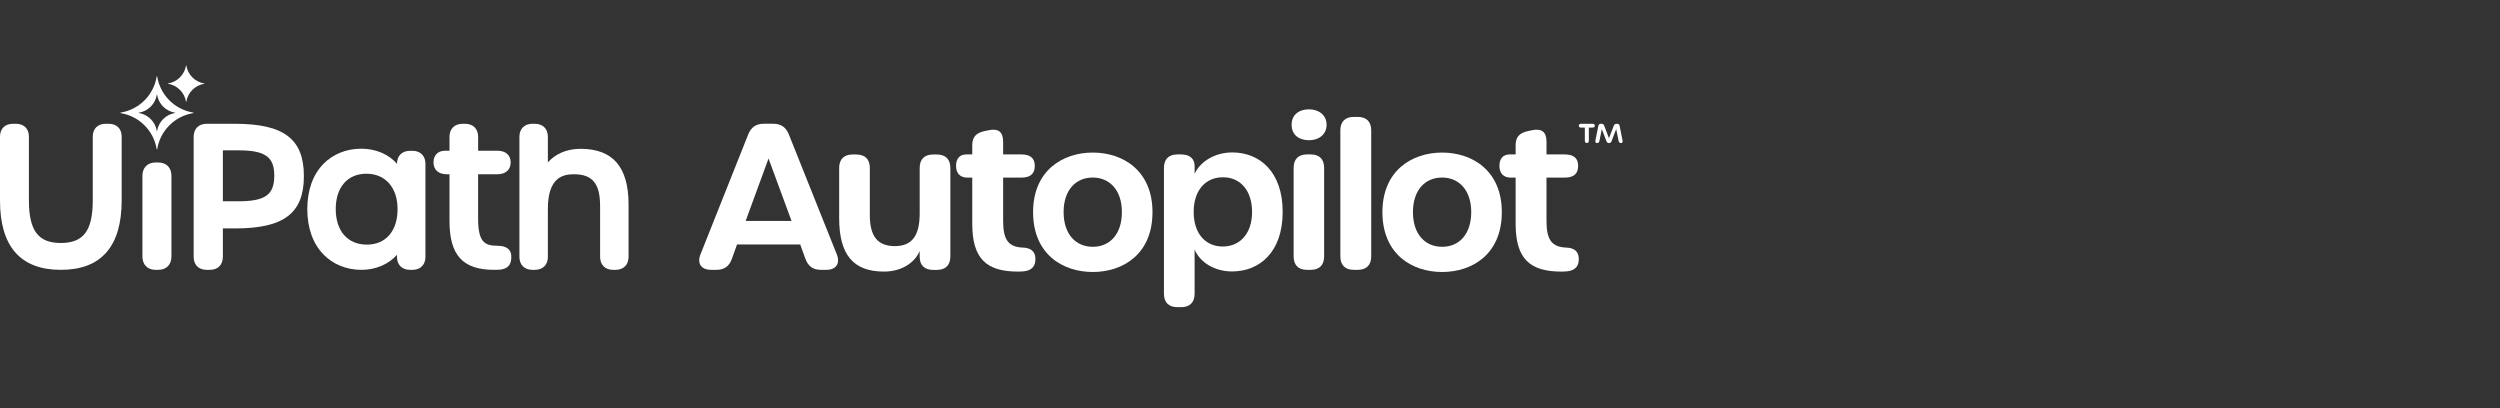 <svg width="441" height="72" viewBox="0 0 441 72" fill="none" xmlns="http://www.w3.org/2000/svg">
<rect x="0" y="0" width="441" height="72" fill="#333333" stroke="none"/>
<g clip-path="url(#clip0_9911_10311)">
<path d="M19.182 21.836H18.643C17.237 21.836 16.363 22.705 16.363 24.103V35.354C16.363 40.688 14.731 42.864 10.731 42.864C6.731 42.864 5.099 40.678 5.099 35.32V24.103C5.099 22.705 4.225 21.836 2.819 21.836H2.28C0.874 21.836 0 22.705 0 24.103V35.354C0 43.479 3.611 47.599 10.731 47.599C17.851 47.599 21.462 43.479 21.462 35.354V24.103C21.462 22.705 20.588 21.836 19.182 21.836Z" fill="white"/>
<path d="M27.906 28.663H27.459C26.018 28.663 25.123 29.566 25.123 31.018V45.244C25.123 46.697 26.018 47.599 27.459 47.599H27.906C29.347 47.599 30.242 46.697 30.242 45.244V31.018C30.242 29.566 29.347 28.663 27.906 28.663Z" fill="white"/>
<path d="M34.087 19.857C30.83 19.334 28.259 16.766 27.736 13.511C27.727 13.45 27.647 13.45 27.637 13.511C27.114 16.766 24.544 19.334 21.286 19.857C21.225 19.866 21.225 19.946 21.286 19.956C24.544 20.479 27.114 23.047 27.637 26.301C27.647 26.363 27.727 26.363 27.736 26.301C28.259 23.047 30.83 20.479 34.087 19.956C34.148 19.946 34.148 19.866 34.087 19.857ZM30.887 19.931C29.258 20.192 27.973 21.477 27.712 23.104C27.707 23.134 27.667 23.134 27.662 23.104C27.4 21.477 26.115 20.192 24.486 19.931C24.456 19.926 24.456 19.886 24.486 19.881C26.115 19.62 27.4 18.336 27.662 16.709C27.667 16.678 27.707 16.678 27.712 16.709C27.973 18.336 29.258 19.62 30.887 19.881C30.918 19.886 30.918 19.926 30.887 19.931Z" fill="white"/>
<path d="M36.039 14.776C34.41 15.037 33.125 16.321 32.863 17.948C32.858 17.979 32.819 17.979 32.814 17.948C32.552 16.321 31.267 15.037 29.638 14.776C29.608 14.771 29.608 14.731 29.638 14.726C31.267 14.464 32.552 13.181 32.814 11.553C32.819 11.523 32.858 11.523 32.863 11.553C33.125 13.181 34.41 14.464 36.039 14.726C36.069 14.731 36.069 14.771 36.039 14.776Z" fill="white"/>
<path d="M41.433 21.836H36.464C35.043 21.836 34.16 22.714 34.16 24.128V45.308C34.16 46.721 35.043 47.599 36.464 47.599H37.009C38.43 47.599 39.313 46.721 39.313 45.308V40.294H41.467C50.089 40.294 53.605 37.62 53.605 31.065C53.605 24.509 50.079 21.836 41.433 21.836ZM48.384 30.997C48.384 34.37 46.776 35.508 42.011 35.508H39.313V26.52H42.011C46.776 26.52 48.384 27.65 48.384 30.997Z" fill="white"/>
<path d="M72.743 26.603H72.335C70.913 26.603 70.03 27.481 70.03 28.895V28.898C68.571 27.216 66.31 26.231 63.725 26.231C61.092 26.231 58.712 27.193 57.021 28.94C55.18 30.843 54.207 33.589 54.207 36.881C54.207 40.188 55.186 42.95 57.038 44.868C58.738 46.63 61.125 47.599 63.759 47.599C66.295 47.599 68.573 46.601 70.032 44.945C70.032 44.946 70.032 45.422 70.032 45.424C70.08 46.769 70.953 47.599 72.335 47.599H72.743C74.164 47.599 75.047 46.721 75.047 45.308V28.895C75.047 27.481 74.164 26.603 72.743 26.603ZM70.132 36.881C70.132 40.749 68.055 43.151 64.712 43.151C61.327 43.151 59.224 40.749 59.224 36.881C59.224 33.034 61.301 30.645 64.644 30.645C67.978 30.645 70.132 33.093 70.132 36.881Z" fill="white"/>
<path d="M90.182 45.007C90.112 44.326 89.701 43.352 87.748 43.352C85.438 43.352 84.339 42.636 84.339 38.567V30.736H87.782C89.202 30.736 90.084 29.935 90.084 28.646C90.084 27.378 89.202 26.59 87.782 26.59H84.343V24.129C84.343 22.715 83.454 21.836 82.023 21.836H81.612C80.181 21.836 79.292 22.715 79.292 24.129V26.59H78.501C77.249 26.59 76.471 27.378 76.471 28.646C76.471 29.935 77.353 30.736 78.773 30.736H79.292V39.008C79.292 45.03 81.648 47.599 87.17 47.599C87.179 47.599 87.188 47.599 87.197 47.599C87.518 47.599 87.862 47.593 88.212 47.562C88.908 47.497 89.434 47.253 89.777 46.836C90.118 46.422 90.254 45.694 90.182 45.007Z" fill="white"/>
<path d="M102.409 26.251C99.741 26.251 97.837 27.308 96.645 28.64V24.129C96.645 22.715 95.761 21.836 94.339 21.836H93.931C92.509 21.836 91.625 22.715 91.625 24.129V45.306C91.625 46.721 92.509 47.599 93.931 47.599H94.339C95.761 47.599 96.645 46.721 96.645 45.306V36.806C96.645 31.365 99.254 30.736 101.217 30.736C104.513 30.736 105.858 32.367 105.858 36.367V45.306C105.858 46.721 106.741 47.599 108.164 47.599H108.572C109.995 47.599 110.878 46.721 110.878 45.306V36.062C110.878 29.46 108.108 26.251 102.409 26.251Z" fill="white"/>
<path d="M145.771 47.599H144.786C143.422 47.599 142.555 46.968 142.083 45.672L141.156 43.125H130.012L129.098 45.674C128.636 46.965 127.752 47.599 126.388 47.599H125.439C123.695 47.599 122.924 46.481 123.566 44.867L131.986 23.711C132.497 22.429 133.375 21.831 134.727 21.831H136.411C137.763 21.831 138.64 22.43 139.152 23.711L147.609 44.862C148.255 46.478 147.491 47.599 145.771 47.599ZM135.569 27.959L131.533 38.976H139.628L135.569 27.959Z" fill="white"/>
<path d="M167.642 29.623V45.241C167.642 46.77 166.799 47.611 165.269 47.611H164.605C163.076 47.611 162.233 46.77 162.233 45.312V44.283C161.335 46.379 159.005 47.907 155.939 47.907C150.464 47.907 148.029 44.882 148.029 38.452V29.623C148.029 28.095 148.872 27.253 150.402 27.253H151.066C152.596 27.253 153.438 28.095 153.438 29.623V37.955C153.438 41.694 154.816 43.416 157.859 43.416C160.997 43.416 162.233 41.409 162.233 37.645V29.623C162.233 28.095 163.076 27.253 164.605 27.253H165.269C166.799 27.253 167.642 28.095 167.642 29.623Z" fill="white"/>
<path d="M171.508 39.485V31.331H170.637C169.356 31.331 168.646 30.549 168.646 29.268C168.646 27.953 169.308 27.241 170.471 27.241H171.508V25.604C171.508 24.181 172.168 23.444 173.717 23.114L174.345 22.98C176.164 22.593 176.953 23.308 176.953 25.006V27.241H180.163C181.811 27.241 182.535 27.953 182.535 29.268C182.535 30.595 181.811 31.331 180.163 31.331H176.953V38.999C176.953 42.363 177.936 43.585 180.466 43.676C181.748 43.722 182.574 44.285 182.642 45.505C182.717 46.84 182.106 47.711 180.602 47.86C180.252 47.895 179.901 47.908 179.581 47.908C174.049 47.908 171.508 45.69 171.508 39.485Z" fill="white"/>
<path d="M182.236 37.421C182.236 30.089 187.448 26.913 192.768 26.913C198.086 26.913 203.298 30.089 203.298 37.421C203.298 44.824 198.11 47.979 192.768 47.979C187.436 47.979 182.236 44.824 182.236 37.421ZM197.902 37.408C197.902 33.598 195.786 31.318 192.755 31.318C189.737 31.318 187.621 33.574 187.621 37.408C187.621 41.291 189.737 43.535 192.779 43.535C195.81 43.535 197.902 41.267 197.902 37.408Z" fill="white"/>
<path d="M207.693 54.184C206.162 54.184 205.32 53.342 205.32 51.813V29.612C205.32 28.083 206.162 27.241 207.693 27.241H208.357C209.851 27.241 210.729 27.988 210.729 29.269V30.66C211.748 28.448 214.363 26.889 217.357 26.889C222.237 26.889 226.264 30.325 226.264 37.385C226.264 44.433 222.225 47.883 217.333 47.883C214.339 47.883 211.715 46.365 210.729 44.015V51.813C210.729 53.342 209.887 54.184 208.357 54.184L207.693 54.184ZM220.867 37.397C220.867 33.621 218.811 31.27 215.733 31.27C212.631 31.27 210.563 33.585 210.563 37.397C210.563 41.172 212.631 43.487 215.685 43.487C218.775 43.487 220.867 41.137 220.867 37.397Z" fill="white"/>
<path d="M227.842 22.011C227.842 20.245 229.135 19.285 230.926 19.285C232.563 19.285 234.01 20.245 234.01 22.011C234.01 23.789 232.563 24.737 230.926 24.737C229.135 24.737 227.842 23.789 227.842 22.011ZM228.197 45.229V29.612C228.197 28.083 229.029 27.241 230.541 27.241H231.232C232.743 27.241 233.576 28.083 233.576 29.612V45.229C233.576 46.758 232.743 47.599 231.232 47.599H230.541C229.029 47.599 228.197 46.758 228.197 45.229Z" fill="white"/>
<path d="M236.438 45.229V22.992C236.438 21.463 237.279 20.622 238.81 20.622H239.509C241.039 20.622 241.882 21.463 241.882 22.992V45.229C241.882 46.758 241.039 47.599 239.509 47.599H238.81C237.279 47.599 236.438 46.758 236.438 45.229Z" fill="white"/>
<path d="M243.859 37.421C243.859 30.089 249.071 26.913 254.391 26.913C259.709 26.913 264.921 30.089 264.921 37.421C264.921 44.824 259.733 47.979 254.391 47.979C249.059 47.979 243.859 44.824 243.859 37.421ZM259.525 37.408C259.525 33.598 257.409 31.318 254.378 31.318C251.36 31.318 249.244 33.574 249.244 37.408C249.244 41.291 251.36 43.535 254.402 43.535C257.433 43.535 259.525 41.267 259.525 37.408Z" fill="white"/>
<path d="M267.358 39.485V31.331H266.486C265.206 31.331 264.496 30.549 264.496 29.268C264.496 27.953 265.158 27.241 266.321 27.241H267.358V25.604C267.358 24.181 268.018 23.444 269.567 23.114L270.194 22.98C272.014 22.593 272.802 23.308 272.802 25.006V27.241H276.012C277.66 27.241 278.385 27.953 278.385 29.268C278.385 30.595 277.66 31.331 276.012 31.331H272.802V38.999C272.802 42.363 273.785 43.585 276.315 43.676C277.598 43.722 278.424 44.285 278.492 45.505C278.567 46.84 277.955 47.711 276.451 47.86C276.101 47.895 275.751 47.908 275.43 47.908C269.898 47.908 267.358 45.69 267.358 39.485Z" fill="white"/>
<path d="M279.565 24.809V22.506H278.905C278.645 22.506 278.498 22.389 278.498 22.171C278.498 21.953 278.645 21.836 278.905 21.836H280.916C281.177 21.836 281.324 21.953 281.324 22.171C281.324 22.389 281.177 22.506 280.916 22.506H280.273V24.809C280.273 25.078 280.151 25.228 279.923 25.228C279.695 25.228 279.565 25.078 279.565 24.809ZM281.706 25.236C281.486 25.236 281.37 25.068 281.429 24.776L281.951 22.204C281.999 21.962 282.146 21.836 282.39 21.836H282.512C282.74 21.836 282.893 21.945 282.977 22.162L283.823 24.374L284.678 22.162C284.763 21.943 284.923 21.836 285.151 21.836H285.265C285.509 21.836 285.655 21.962 285.704 22.204L286.217 24.776C286.276 25.069 286.176 25.237 285.957 25.237C285.72 25.237 285.575 25.111 285.525 24.868L285.094 22.766L284.279 24.91C284.194 25.134 284.051 25.236 283.831 25.236C283.603 25.236 283.461 25.134 283.375 24.91L282.561 22.766L282.138 24.868C282.089 25.111 281.942 25.236 281.706 25.236Z" fill="white"/>
</g>
<defs>
<clipPath id="clip0_9911_10311">
<rect width="286.65" height="42.94" fill="white" transform="translate(0 11.53)"/>
</clipPath>
</defs>
</svg>
